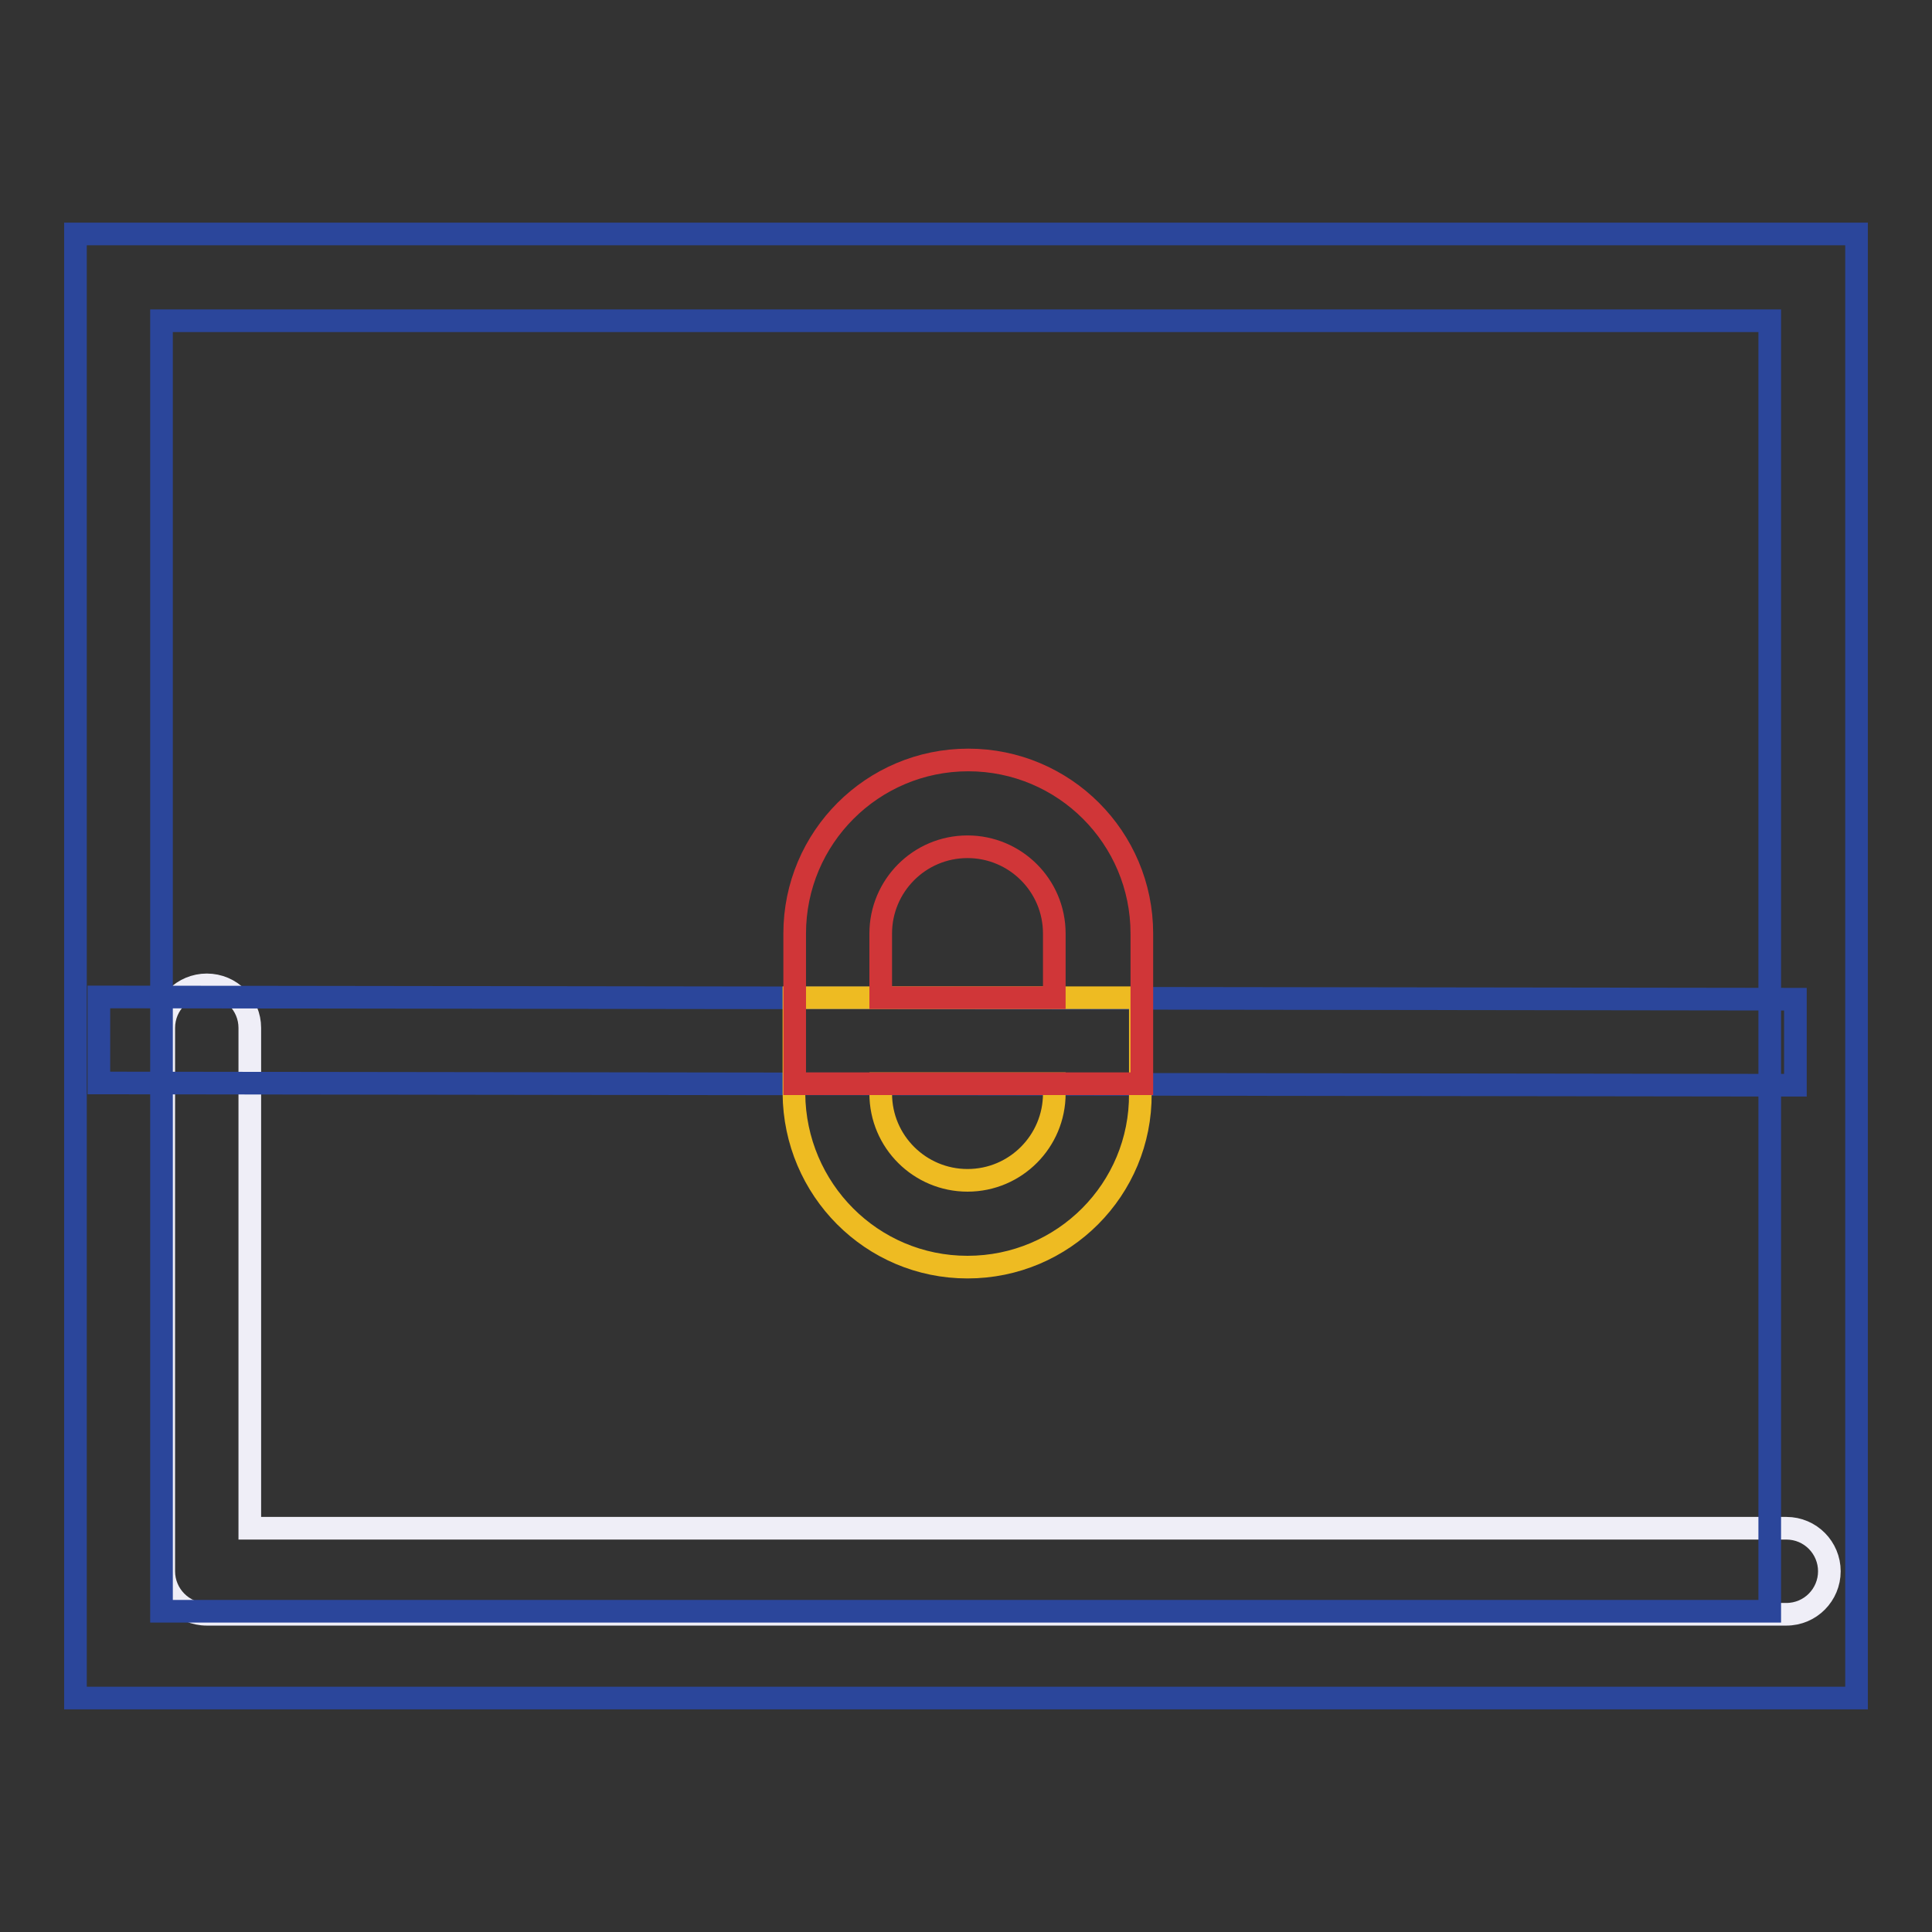 <?xml version="1.0" encoding="utf-8"?>
<!-- Svg Vector Icons : http://www.onlinewebfonts.com/icon -->
<!DOCTYPE svg PUBLIC "-//W3C//DTD SVG 1.1//EN" "http://www.w3.org/Graphics/SVG/1.1/DTD/svg11.dtd">
<svg version="1.1" xmlns="http://www.w3.org/2000/svg" xmlns:xlink="http://www.w3.org/1999/xlink" x="0px" y="0px" viewBox="0 0 256 256" enable-background="new 0 0 256 256" xml:space="preserve">
<rect x="0" y="0" width="256" height="256" fill="#333333" stroke="none"/>
<g> <path stroke-width="3" fill-opacity="0" stroke="#efeef7"  d="M236.7,213.9H27.4c-3.2,0-5.7-2.6-5.7-5.7l0,0v-72c0-3.2,2.6-5.7,5.7-5.7c3.2,0,5.7,2.6,5.7,5.7v66.3h203.6 c3.2,0,5.7,2.6,5.7,5.7C242.4,211.3,239.9,213.9,236.7,213.9z"/> <path stroke-width="3" fill-opacity="0" stroke="#2b469b"  d="M246,225H10V31h236V225z M21.4,213.5h213.1V42.5H21.4L21.4,213.5z"/> <path stroke-width="3" fill-opacity="0" stroke="#2b469b"  d="M13.1,143.5l0-11.4l224.8,0.3l0,11.4L13.1,143.5z"/> <path stroke-width="3" fill-opacity="0" stroke="#eebb22"  d="M128.2,167.9c-12.7,0-22.9-10.3-23-23v-12.7h45.9v12.7C151.2,157.6,140.9,167.9,128.2,167.9z M116.7,143.6 v1.3c0,6.4,5.2,11.5,11.5,11.5c6.4,0,11.5-5.2,11.5-11.5v-1.3H116.7z"/> <path stroke-width="3" fill-opacity="0" stroke="#d03638"  d="M151.2,143.6h-45.9v-19.9c0-12.7,10.3-23,23-23c12.7,0,23,10.3,23,23V143.6z M116.7,132.2h23v-8.5 c0-6.4-5.2-11.5-11.5-11.5c-6.4,0-11.5,5.2-11.5,11.5V132.2z"/></g>
</svg>